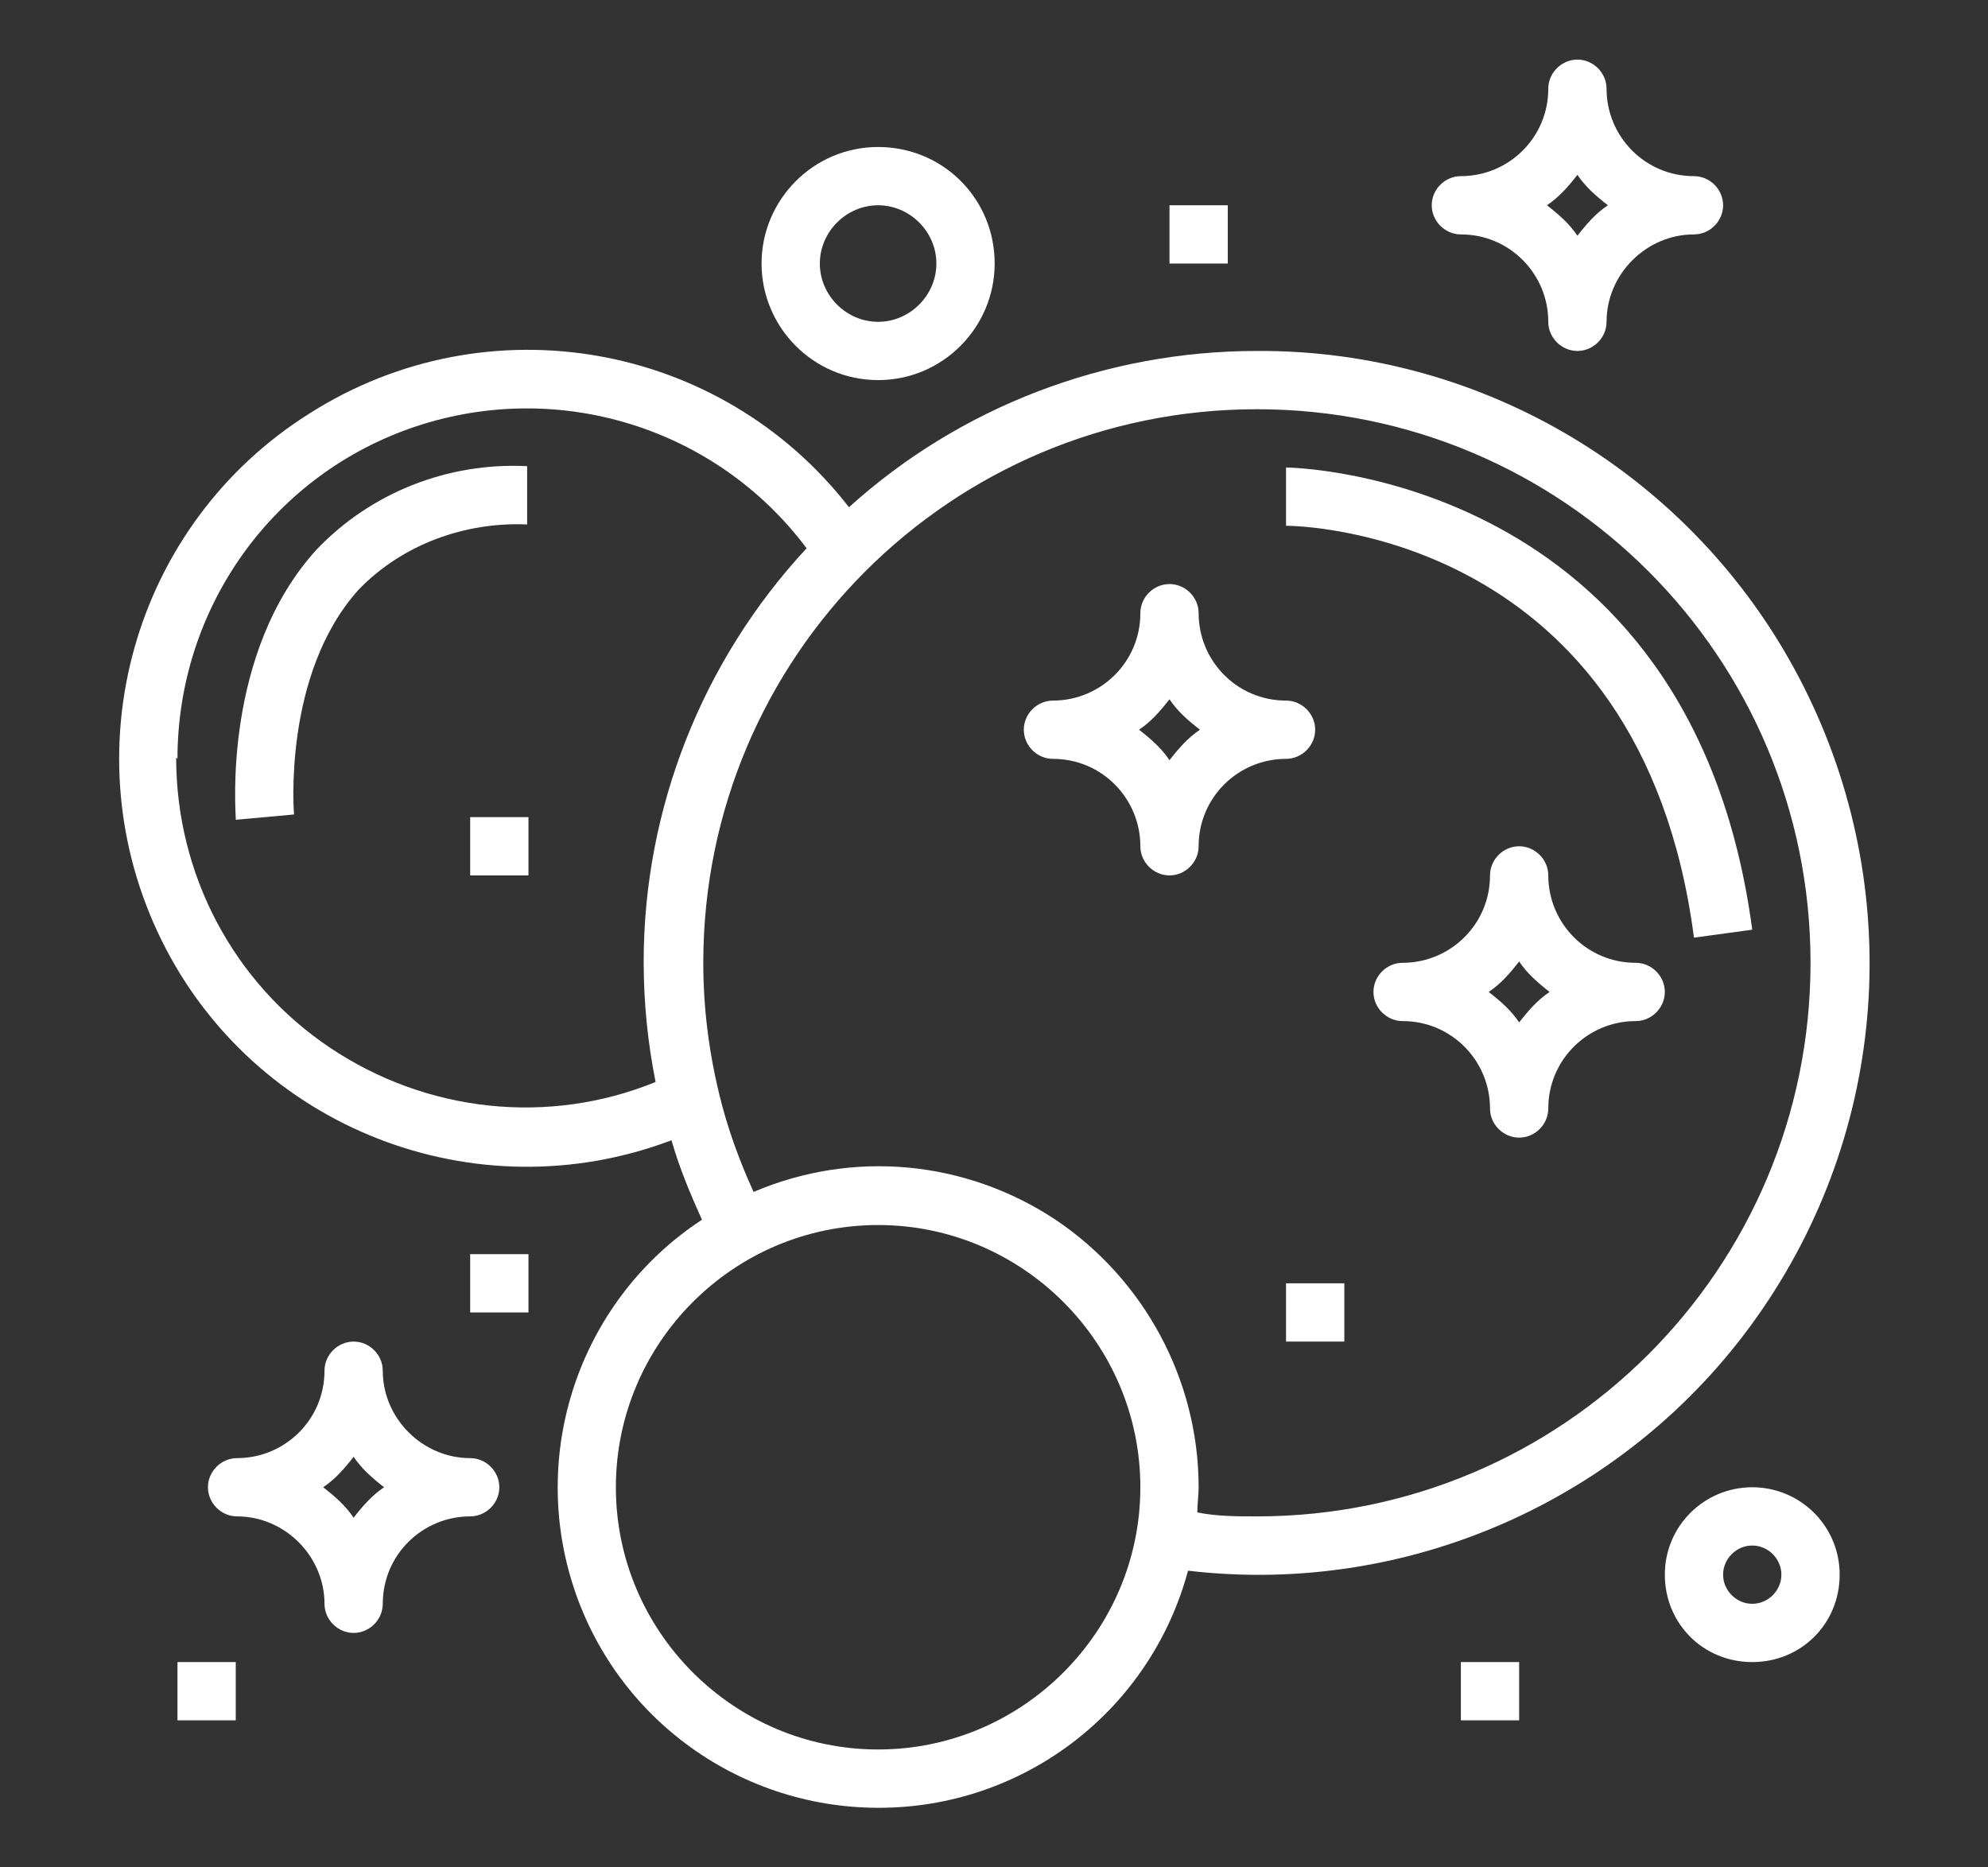 <?xml version="1.0" encoding="UTF-8"?>
<svg xmlns="http://www.w3.org/2000/svg" xmlns:xlink="http://www.w3.org/1999/xlink" id="Layer_2" viewBox="0 0 15.01 14.1">
  <rect x="0" y="0" width="15.01" height="14.1" fill="#333333" stroke="none"/>
  <defs>
    <style>.cls-1{fill:none;}.cls-2{fill:#fff;}.cls-3{clip-path:url(#clippath);}</style>
    <clipPath id="clippath">
      <rect class="cls-1" width="15.01" height="14.1"></rect>
    </clipPath>
  </defs>
  <g id="Layer_1-2">
    <g id="Deep_Cleaning">
      <g class="cls-3">
        <path class="cls-2" d="M9.49,2.65c-1.14,0-2.24.42-3.08,1.18-.97-1.25-2.73-1.56-4.07-.71-1.34.84-1.82,2.56-1.12,3.98.7,1.42,2.37,2.07,3.85,1.51.06.21.14.4.23.6-.9.59-1.3,1.71-.98,2.74.32,1.03,1.28,1.72,2.36,1.7,1.08-.02,2.01-.75,2.29-1.79,1.7.2,3.38-.57,4.34-1.98.97-1.42,1.07-3.25.27-4.77-.8-1.52-2.38-2.47-4.09-2.46M1.34,5.73c0-1.14.72-2.15,1.8-2.51,1.08-.36,2.27.01,2.95.92-.79.85-1.23,1.97-1.23,3.12,0,.31.03.61.09.91-.81.33-1.73.23-2.46-.26-.73-.49-1.16-1.31-1.16-2.19M6.63,13.21c-1.09,0-1.98-.89-1.98-1.98s.89-1.98,1.98-1.98,1.98.89,1.98,1.98c0,1.09-.89,1.98-1.98,1.98M9.49,11.45c-.15,0-.3,0-.45-.03,0-.06.01-.13.01-.19,0-.81-.41-1.57-1.08-2.02-.68-.45-1.53-.53-2.28-.21-.11-.24-.2-.49-.26-.74-.08-.33-.12-.66-.12-.99,0-2.31,1.87-4.18,4.18-4.18s4.18,1.87,4.18,4.18-1.87,4.18-4.18,4.18"></path>
        <path class="cls-2" d="M2.89,10.35c0-.12-.1-.22-.22-.22s-.22.1-.22.22c0,.37-.3.66-.66.66-.12,0-.22.1-.22.22s.1.22.22.22c.36,0,.66.3.66.66,0,.12.1.22.22.22s.22-.1.22-.22c0-.37.3-.66.66-.66.12,0,.22-.1.22-.22s-.1-.22-.22-.22c-.36,0-.66-.3-.66-.66M2.67,11.46c-.06-.09-.14-.16-.23-.23.09-.06.16-.14.23-.23.06.09.14.16.23.23-.09.06-.16.14-.23.23"></path>
        <path class="cls-2" d="M11.69,2.43c0,.12.1.22.22.22s.22-.1.22-.22c0-.36.3-.66.66-.66.12,0,.22-.1.22-.22s-.1-.22-.22-.22c-.37,0-.66-.3-.66-.66,0-.12-.1-.22-.22-.22s-.22.1-.22.22c0,.37-.3.66-.66.66-.12,0-.22.1-.22.22s.1.22.22.22c.37,0,.66.3.66.66M11.91,1.32c.06.09.14.16.23.23-.09.06-.16.14-.23.23-.06-.09-.14-.16-.23-.23.09-.06.16-.14.23-.23"></path>
        <path class="cls-2" d="M12.35,7.27c-.37,0-.66-.3-.66-.66,0-.12-.1-.22-.22-.22s-.22.1-.22.22c0,.37-.3.66-.66.66-.12,0-.22.1-.22.22s.1.22.22.22c.37,0,.66.3.66.66,0,.12.1.22.22.22s.22-.1.22-.22c0-.37.3-.66.66-.66.12,0,.22-.1.22-.22s-.1-.22-.22-.22M11.47,7.72c-.06-.09-.14-.16-.23-.23.09-.06.16-.14.23-.23.06.09.14.16.23.23-.09.06-.16.14-.23.23"></path>
        <path class="cls-2" d="M9.93,5.51c0-.12-.1-.22-.22-.22-.37,0-.66-.3-.66-.66,0-.12-.1-.22-.22-.22s-.22.1-.22.22c0,.37-.3.66-.66.66-.12,0-.22.1-.22.22s.1.22.22.22c.37,0,.66.3.66.66,0,.12.1.22.22.22s.22-.1.22-.22c0-.37.3-.66.66-.66.12,0,.22-.1.22-.22M8.83,5.74c-.06-.09-.14-.16-.23-.23.09-.06.16-.14.23-.23.06.09.14.16.23.23-.09.06-.16.14-.23.23"></path>
        <rect class="cls-2" x="3.55" y="9.47" width=".44" height=".44"></rect>
        <rect class="cls-2" x="1.34" y="12.55" width=".44" height=".44"></rect>
        <path class="cls-2" d="M13.89,11.89c0-.37-.3-.66-.66-.66s-.66.29-.66.66.29.66.66.66.66-.29.66-.66M13.01,11.89c0-.12.1-.22.22-.22s.22.1.22.22-.1.22-.22.22-.22-.1-.22-.22"></path>
        <path class="cls-2" d="M7.51,1.99c0-.49-.39-.88-.88-.88s-.88.4-.88.88.39.88.88.88.88-.4.88-.88M6.19,1.99c0-.24.2-.44.44-.44s.44.2.44.44-.2.44-.44.44-.44-.2-.44-.44"></path>
        <rect class="cls-2" x="8.83" y="1.55" width=".44" height=".44"></rect>
        <rect class="cls-2" x="9.71" y="9.69" width=".44" height=".44"></rect>
        <rect class="cls-2" x="11.03" y="12.55" width=".44" height=".44"></rect>
        <rect class="cls-2" x="3.55" y="6.17" width=".44" height=".44"></rect>
        <path class="cls-2" d="M1.78,6.19l.44-.04s-.09-1.06.49-1.7c.33-.34.8-.51,1.27-.49v-.44c-.6-.03-1.18.2-1.59.63-.71.78-.61,1.98-.61,2.03"></path>
        <path class="cls-2" d="M9.71,3.53v.44c.11,0,2.68.05,3.08,3.11l.44-.06c-.46-3.45-3.49-3.49-3.52-3.49"></path>
      </g>
    </g>
  </g>
</svg>
